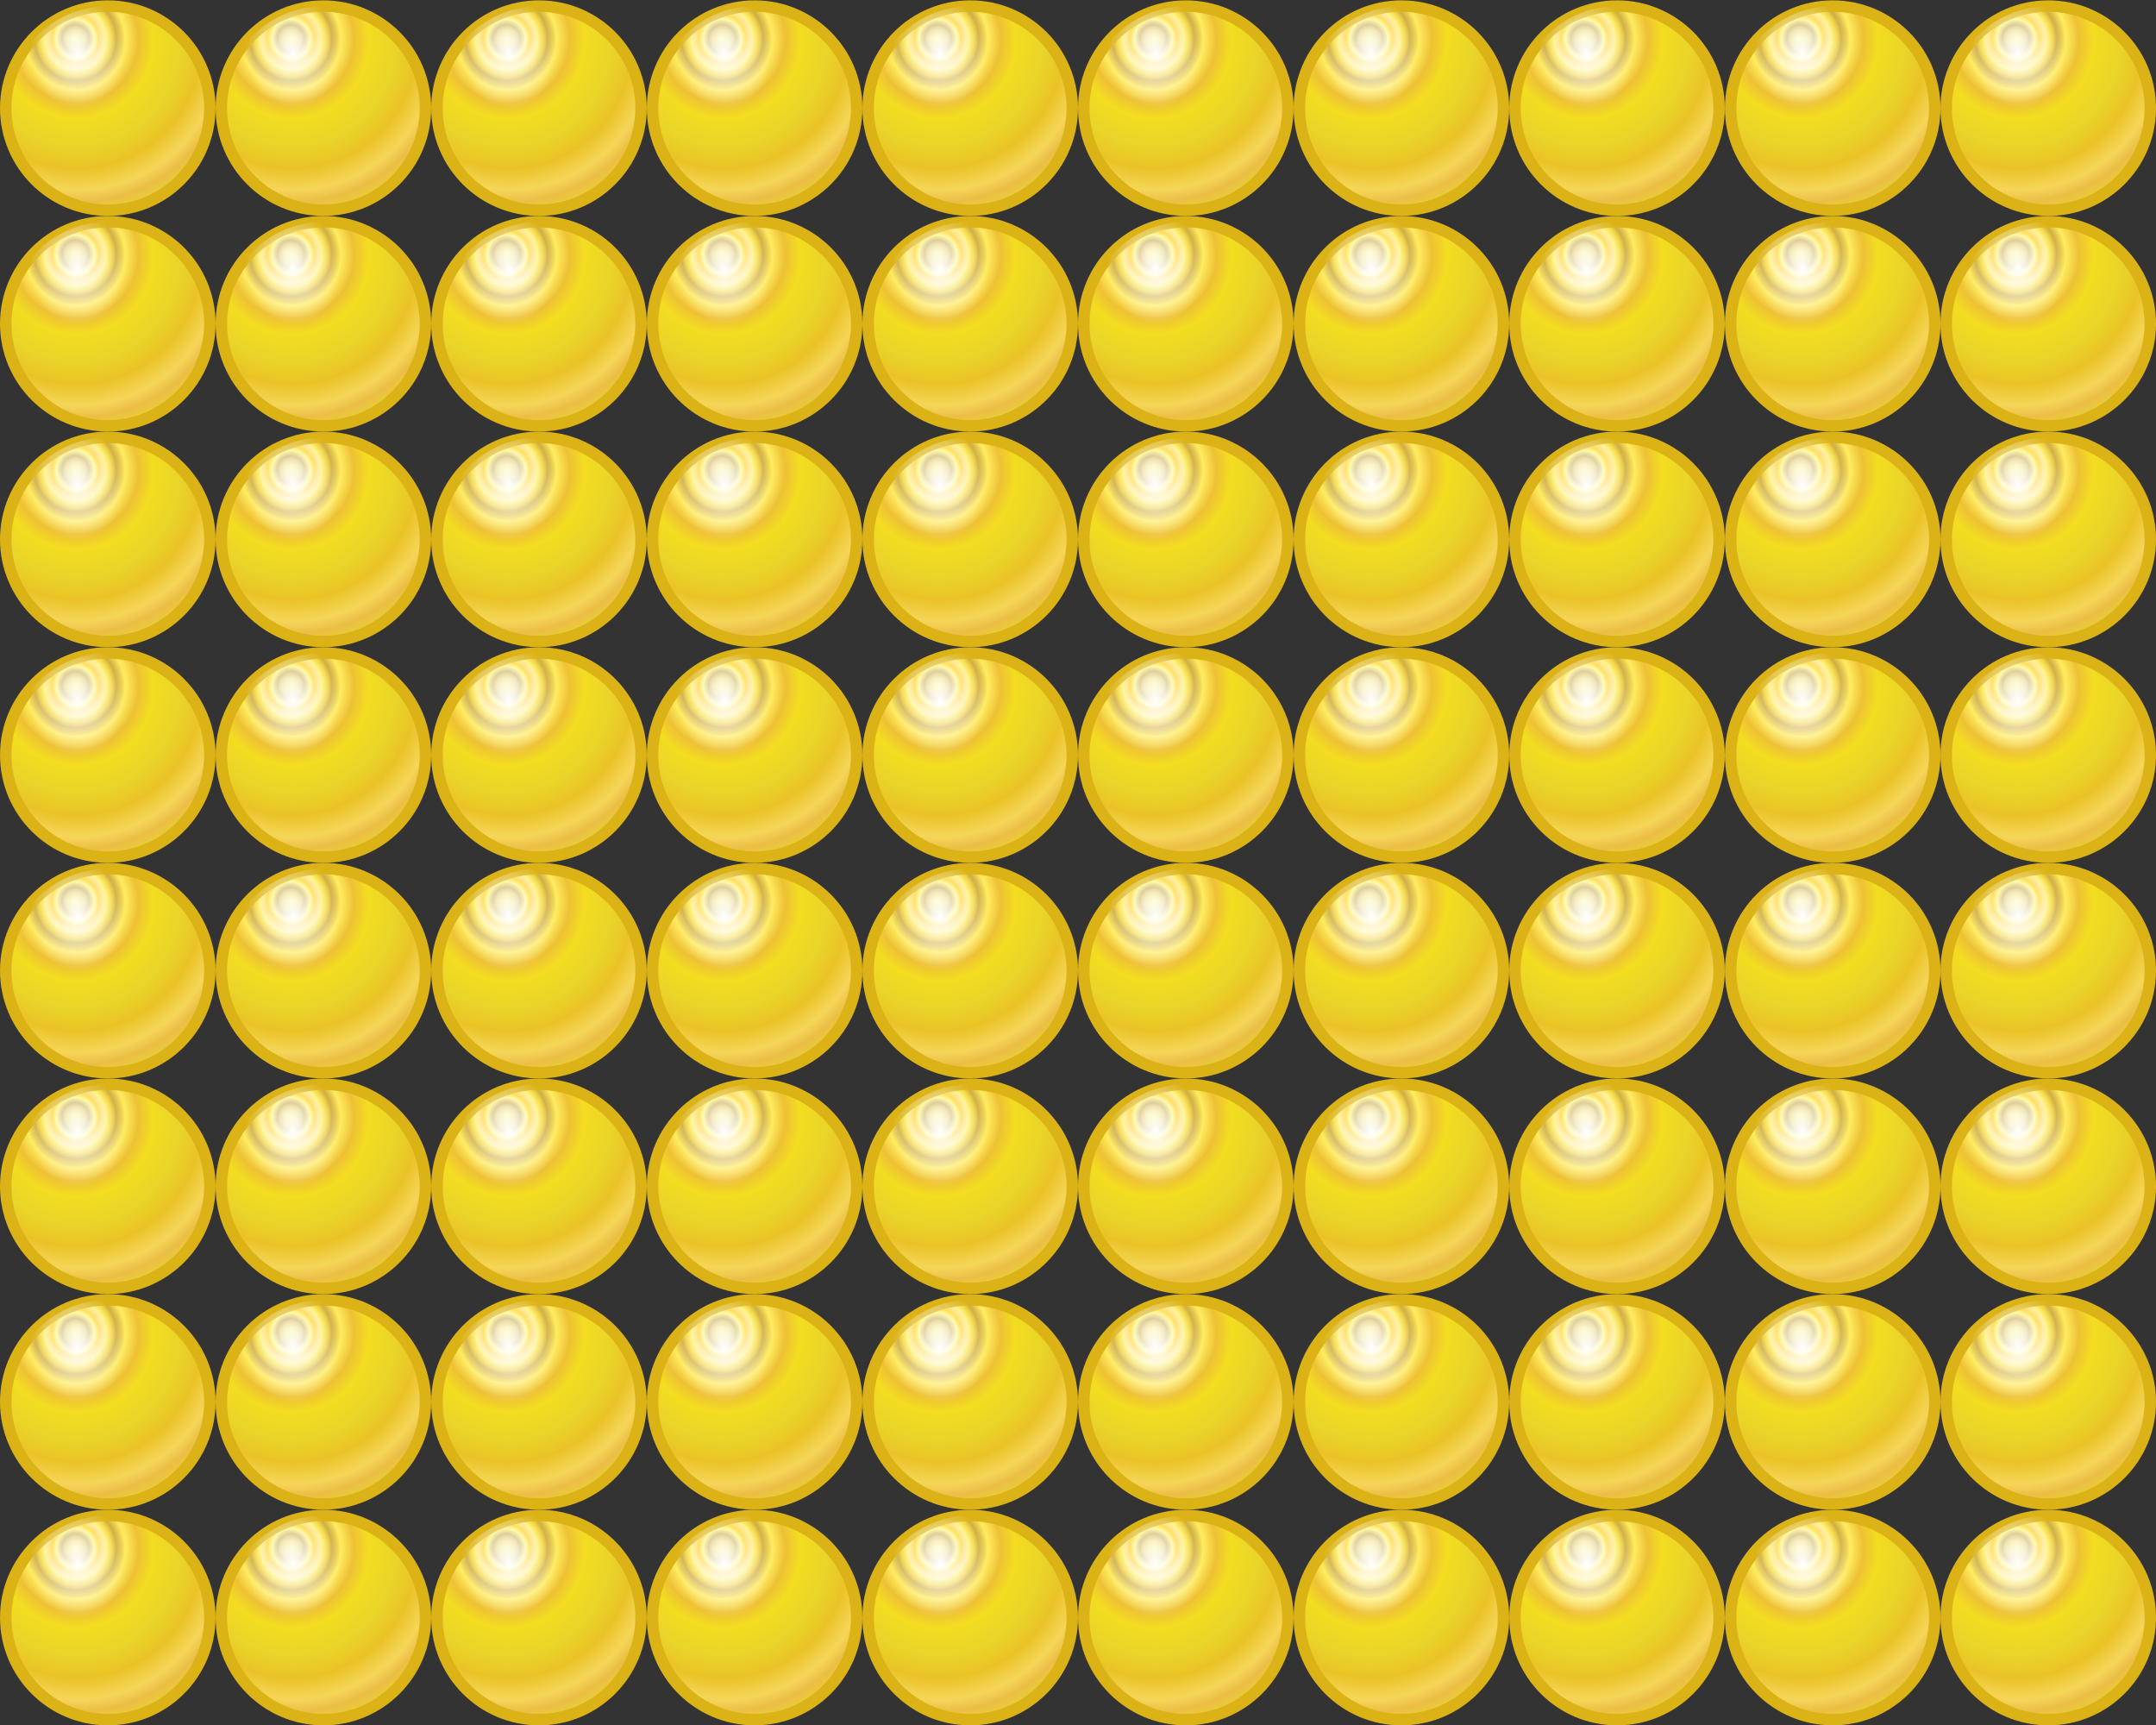 <?xml version="1.0" encoding="UTF-8"?>
<svg version="1.1" viewBox="0 0 141.73 113.39" xmlns="http://www.w3.org/2000/svg">
<rect x="0" y="0" width="141.73" height="113.39" fill="#333333" stroke="none"/>
<defs>
<radialGradient id="b" cx="2.582" cy="2.569" r="4.5" gradientTransform="matrix(.342 1.565 -1.525 .333 5.764 -3.621)" gradientUnits="userSpaceOnUse">
<stop stop-color="#f8f586" offset="0"/>
<stop stop-color="#efde65" offset=".033"/>
<stop stop-color="#e0c458" offset=".055"/>
<stop stop-color="#c1a03e" offset=".076"/>
<stop stop-color="#fef572" offset=".105"/>
<stop stop-color="#ffcf0b" offset=".13"/>
<stop stop-color="#ffe07c" offset=".154"/>
<stop stop-color="#fff268" offset=".17"/>
<stop stop-color="#f1d12a" offset=".204"/>
<stop stop-color="#ceab3f" offset=".228"/>
<stop stop-color="#ffec60" offset=".278"/>
<stop stop-color="#eec135" offset=".351"/>
<stop stop-color="#f3dd20" offset=".434"/>
<stop stop-color="#e9d429" offset=".591"/>
<stop stop-color="#eac327" offset=".708"/>
<stop stop-color="#f5d659" offset=".825"/>
<stop stop-color="#ebbe45" offset=".89"/>
<stop stop-color="#e9d832" offset="1"/>
<stop stop-color="#e7c34d" offset=".997"/>
<stop stop-color="#a26b11" offset="1"/>
</radialGradient>
<radialGradient id="a" cx="2.766" cy="1.85" r="4.5" gradientTransform="matrix(.018 .484 -.411 .015 3.477 .483)" gradientUnits="userSpaceOnUse">
<stop stop-color="#fff" offset="0"/>
<stop stop-color="#fff" stop-opacity="0" offset="1"/>
</radialGradient>
</defs>
<g transform="translate(-.131 -1038.3)">
<path transform="matrix(1.677 0 0 1.677 .509 1038.7)" d="m8 4c0 2.209-1.791 4-4 4s-4-1.791-4-4 1.791-4 4-4 4 1.791 4 4z" fill="url(#b)" stroke="#dcb316" stroke-width=".45"/>
<path transform="matrix(1.677 0 0 1.677 .579 1038.7)" d="m8 4c0 2.209-1.791 4-4 4s-4-1.791-4-4 1.791-4 4-4 4 1.791 4 4z" fill="url(#a)"/>
<g transform="translate(14.173 -9.8642e-8)">
<path transform="matrix(1.677 0 0 1.677 .509 1038.7)" d="m8 4c0 2.209-1.791 4-4 4s-4-1.791-4-4 1.791-4 4-4 4 1.791 4 4z" fill="url(#b)" stroke="#dcb316" stroke-width=".45"/>
<path transform="matrix(1.677 0 0 1.677 .579 1038.7)" d="m8 4c0 2.209-1.791 4-4 4s-4-1.791-4-4 1.791-4 4-4 4 1.791 4 4z" fill="url(#a)"/>
</g>
<g transform="translate(28.346 -9.8642e-8)">
<path transform="matrix(1.677 0 0 1.677 .509 1038.7)" d="m8 4c0 2.209-1.791 4-4 4s-4-1.791-4-4 1.791-4 4-4 4 1.791 4 4z" fill="url(#b)" stroke="#dcb316" stroke-width=".45"/>
<path transform="matrix(1.677 0 0 1.677 .579 1038.7)" d="m8 4c0 2.209-1.791 4-4 4s-4-1.791-4-4 1.791-4 4-4 4 1.791 4 4z" fill="url(#a)"/>
</g>
<g transform="translate(42.52 -9.8642e-8)">
<path transform="matrix(1.677 0 0 1.677 .509 1038.7)" d="m8 4c0 2.209-1.791 4-4 4s-4-1.791-4-4 1.791-4 4-4 4 1.791 4 4z" fill="url(#b)" stroke="#dcb316" stroke-width=".45"/>
<path transform="matrix(1.677 0 0 1.677 .579 1038.7)" d="m8 4c0 2.209-1.791 4-4 4s-4-1.791-4-4 1.791-4 4-4 4 1.791 4 4z" fill="url(#a)"/>
</g>
<g transform="translate(56.693 -9.8642e-8)">
<path transform="matrix(1.677 0 0 1.677 .509 1038.7)" d="m8 4c0 2.209-1.791 4-4 4s-4-1.791-4-4 1.791-4 4-4 4 1.791 4 4z" fill="url(#b)" stroke="#dcb316" stroke-width=".45"/>
<path transform="matrix(1.677 0 0 1.677 .579 1038.7)" d="m8 4c0 2.209-1.791 4-4 4s-4-1.791-4-4 1.791-4 4-4 4 1.791 4 4z" fill="url(#a)"/>
</g>
<g transform="translate(70.866 -9.8642e-8)">
<path transform="matrix(1.677 0 0 1.677 .509 1038.7)" d="m8 4c0 2.209-1.791 4-4 4s-4-1.791-4-4 1.791-4 4-4 4 1.791 4 4z" fill="url(#b)" stroke="#dcb316" stroke-width=".45"/>
<path transform="matrix(1.677 0 0 1.677 .579 1038.7)" d="m8 4c0 2.209-1.791 4-4 4s-4-1.791-4-4 1.791-4 4-4 4 1.791 4 4z" fill="url(#a)"/>
</g>
<g transform="translate(85.039 -9.8642e-8)">
<path transform="matrix(1.677 0 0 1.677 .509 1038.7)" d="m8 4c0 2.209-1.791 4-4 4s-4-1.791-4-4 1.791-4 4-4 4 1.791 4 4z" fill="url(#b)" stroke="#dcb316" stroke-width=".45"/>
<path transform="matrix(1.677 0 0 1.677 .579 1038.7)" d="m8 4c0 2.209-1.791 4-4 4s-4-1.791-4-4 1.791-4 4-4 4 1.791 4 4z" fill="url(#a)"/>
</g>
<g transform="translate(99.213 -9.8642e-8)">
<path transform="matrix(1.677 0 0 1.677 .509 1038.7)" d="m8 4c0 2.209-1.791 4-4 4s-4-1.791-4-4 1.791-4 4-4 4 1.791 4 4z" fill="url(#b)" stroke="#dcb316" stroke-width=".45"/>
<path transform="matrix(1.677 0 0 1.677 .579 1038.7)" d="m8 4c0 2.209-1.791 4-4 4s-4-1.791-4-4 1.791-4 4-4 4 1.791 4 4z" fill="url(#a)"/>
</g>
<g transform="translate(113.39 -9.8642e-8)">
<path transform="matrix(1.677 0 0 1.677 .509 1038.7)" d="m8 4c0 2.209-1.791 4-4 4s-4-1.791-4-4 1.791-4 4-4 4 1.791 4 4z" fill="url(#b)" stroke="#dcb316" stroke-width=".45"/>
<path transform="matrix(1.677 0 0 1.677 .579 1038.7)" d="m8 4c0 2.209-1.791 4-4 4s-4-1.791-4-4 1.791-4 4-4 4 1.791 4 4z" fill="url(#a)"/>
</g>
<g transform="translate(127.56 -9.8642e-8)">
<path transform="matrix(1.677 0 0 1.677 .509 1038.7)" d="m8 4c0 2.209-1.791 4-4 4s-4-1.791-4-4 1.791-4 4-4 4 1.791 4 4z" fill="url(#b)" stroke="#dcb316" stroke-width=".45"/>
<path transform="matrix(1.677 0 0 1.677 .579 1038.7)" d="m8 4c0 2.209-1.791 4-4 4s-4-1.791-4-4 1.791-4 4-4 4 1.791 4 4z" fill="url(#a)"/>
</g>
<g transform="translate(0 14.173)">
<path transform="matrix(1.677 0 0 1.677 .509 1038.7)" d="m8 4c0 2.209-1.791 4-4 4s-4-1.791-4-4 1.791-4 4-4 4 1.791 4 4z" fill="url(#b)" stroke="#dcb316" stroke-width=".45"/>
<path transform="matrix(1.677 0 0 1.677 .579 1038.7)" d="m8 4c0 2.209-1.791 4-4 4s-4-1.791-4-4 1.791-4 4-4 4 1.791 4 4z" fill="url(#a)"/>
</g>
<g transform="translate(14.173 14.173)">
<path transform="matrix(1.677 0 0 1.677 .509 1038.7)" d="m8 4c0 2.209-1.791 4-4 4s-4-1.791-4-4 1.791-4 4-4 4 1.791 4 4z" fill="url(#b)" stroke="#dcb316" stroke-width=".45"/>
<path transform="matrix(1.677 0 0 1.677 .579 1038.7)" d="m8 4c0 2.209-1.791 4-4 4s-4-1.791-4-4 1.791-4 4-4 4 1.791 4 4z" fill="url(#a)"/>
</g>
<g transform="translate(28.346 14.173)">
<path transform="matrix(1.677 0 0 1.677 .509 1038.7)" d="m8 4c0 2.209-1.791 4-4 4s-4-1.791-4-4 1.791-4 4-4 4 1.791 4 4z" fill="url(#b)" stroke="#dcb316" stroke-width=".45"/>
<path transform="matrix(1.677 0 0 1.677 .579 1038.7)" d="m8 4c0 2.209-1.791 4-4 4s-4-1.791-4-4 1.791-4 4-4 4 1.791 4 4z" fill="url(#a)"/>
</g>
<g transform="translate(42.52 14.173)">
<path transform="matrix(1.677 0 0 1.677 .509 1038.7)" d="m8 4c0 2.209-1.791 4-4 4s-4-1.791-4-4 1.791-4 4-4 4 1.791 4 4z" fill="url(#b)" stroke="#dcb316" stroke-width=".45"/>
<path transform="matrix(1.677 0 0 1.677 .579 1038.7)" d="m8 4c0 2.209-1.791 4-4 4s-4-1.791-4-4 1.791-4 4-4 4 1.791 4 4z" fill="url(#a)"/>
</g>
<g transform="translate(56.693 14.173)">
<path transform="matrix(1.677 0 0 1.677 .509 1038.7)" d="m8 4c0 2.209-1.791 4-4 4s-4-1.791-4-4 1.791-4 4-4 4 1.791 4 4z" fill="url(#b)" stroke="#dcb316" stroke-width=".45"/>
<path transform="matrix(1.677 0 0 1.677 .579 1038.7)" d="m8 4c0 2.209-1.791 4-4 4s-4-1.791-4-4 1.791-4 4-4 4 1.791 4 4z" fill="url(#a)"/>
</g>
<g transform="translate(70.866 14.173)">
<path transform="matrix(1.677 0 0 1.677 .509 1038.7)" d="m8 4c0 2.209-1.791 4-4 4s-4-1.791-4-4 1.791-4 4-4 4 1.791 4 4z" fill="url(#b)" stroke="#dcb316" stroke-width=".45"/>
<path transform="matrix(1.677 0 0 1.677 .579 1038.7)" d="m8 4c0 2.209-1.791 4-4 4s-4-1.791-4-4 1.791-4 4-4 4 1.791 4 4z" fill="url(#a)"/>
</g>
<g transform="translate(85.039 14.173)">
<path transform="matrix(1.677 0 0 1.677 .509 1038.7)" d="m8 4c0 2.209-1.791 4-4 4s-4-1.791-4-4 1.791-4 4-4 4 1.791 4 4z" fill="url(#b)" stroke="#dcb316" stroke-width=".45"/>
<path transform="matrix(1.677 0 0 1.677 .579 1038.7)" d="m8 4c0 2.209-1.791 4-4 4s-4-1.791-4-4 1.791-4 4-4 4 1.791 4 4z" fill="url(#a)"/>
</g>
<g transform="translate(99.213 14.173)">
<path transform="matrix(1.677 0 0 1.677 .509 1038.7)" d="m8 4c0 2.209-1.791 4-4 4s-4-1.791-4-4 1.791-4 4-4 4 1.791 4 4z" fill="url(#b)" stroke="#dcb316" stroke-width=".45"/>
<path transform="matrix(1.677 0 0 1.677 .579 1038.7)" d="m8 4c0 2.209-1.791 4-4 4s-4-1.791-4-4 1.791-4 4-4 4 1.791 4 4z" fill="url(#a)"/>
</g>
<g transform="translate(113.39 14.173)">
<path transform="matrix(1.677 0 0 1.677 .509 1038.7)" d="m8 4c0 2.209-1.791 4-4 4s-4-1.791-4-4 1.791-4 4-4 4 1.791 4 4z" fill="url(#b)" stroke="#dcb316" stroke-width=".45"/>
<path transform="matrix(1.677 0 0 1.677 .579 1038.7)" d="m8 4c0 2.209-1.791 4-4 4s-4-1.791-4-4 1.791-4 4-4 4 1.791 4 4z" fill="url(#a)"/>
</g>
<g transform="translate(127.56 14.173)">
<path transform="matrix(1.677 0 0 1.677 .509 1038.7)" d="m8 4c0 2.209-1.791 4-4 4s-4-1.791-4-4 1.791-4 4-4 4 1.791 4 4z" fill="url(#b)" stroke="#dcb316" stroke-width=".45"/>
<path transform="matrix(1.677 0 0 1.677 .579 1038.7)" d="m8 4c0 2.209-1.791 4-4 4s-4-1.791-4-4 1.791-4 4-4 4 1.791 4 4z" fill="url(#a)"/>
</g>
<g transform="translate(0 28.346)">
<path transform="matrix(1.677 0 0 1.677 .509 1038.7)" d="m8 4c0 2.209-1.791 4-4 4s-4-1.791-4-4 1.791-4 4-4 4 1.791 4 4z" fill="url(#b)" stroke="#dcb316" stroke-width=".45"/>
<path transform="matrix(1.677 0 0 1.677 .579 1038.7)" d="m8 4c0 2.209-1.791 4-4 4s-4-1.791-4-4 1.791-4 4-4 4 1.791 4 4z" fill="url(#a)"/>
</g>
<g transform="translate(14.173 28.346)">
<path transform="matrix(1.677 0 0 1.677 .509 1038.7)" d="m8 4c0 2.209-1.791 4-4 4s-4-1.791-4-4 1.791-4 4-4 4 1.791 4 4z" fill="url(#b)" stroke="#dcb316" stroke-width=".45"/>
<path transform="matrix(1.677 0 0 1.677 .579 1038.7)" d="m8 4c0 2.209-1.791 4-4 4s-4-1.791-4-4 1.791-4 4-4 4 1.791 4 4z" fill="url(#a)"/>
</g>
<g transform="translate(28.346 28.346)">
<path transform="matrix(1.677 0 0 1.677 .509 1038.7)" d="m8 4c0 2.209-1.791 4-4 4s-4-1.791-4-4 1.791-4 4-4 4 1.791 4 4z" fill="url(#b)" stroke="#dcb316" stroke-width=".45"/>
<path transform="matrix(1.677 0 0 1.677 .579 1038.7)" d="m8 4c0 2.209-1.791 4-4 4s-4-1.791-4-4 1.791-4 4-4 4 1.791 4 4z" fill="url(#a)"/>
</g>
<g transform="translate(42.52 28.346)">
<path transform="matrix(1.677 0 0 1.677 .509 1038.7)" d="m8 4c0 2.209-1.791 4-4 4s-4-1.791-4-4 1.791-4 4-4 4 1.791 4 4z" fill="url(#b)" stroke="#dcb316" stroke-width=".45"/>
<path transform="matrix(1.677 0 0 1.677 .579 1038.7)" d="m8 4c0 2.209-1.791 4-4 4s-4-1.791-4-4 1.791-4 4-4 4 1.791 4 4z" fill="url(#a)"/>
</g>
<g transform="translate(56.693 28.346)">
<path transform="matrix(1.677 0 0 1.677 .509 1038.7)" d="m8 4c0 2.209-1.791 4-4 4s-4-1.791-4-4 1.791-4 4-4 4 1.791 4 4z" fill="url(#b)" stroke="#dcb316" stroke-width=".45"/>
<path transform="matrix(1.677 0 0 1.677 .579 1038.7)" d="m8 4c0 2.209-1.791 4-4 4s-4-1.791-4-4 1.791-4 4-4 4 1.791 4 4z" fill="url(#a)"/>
</g>
<g transform="translate(70.866 28.346)">
<path transform="matrix(1.677 0 0 1.677 .509 1038.7)" d="m8 4c0 2.209-1.791 4-4 4s-4-1.791-4-4 1.791-4 4-4 4 1.791 4 4z" fill="url(#b)" stroke="#dcb316" stroke-width=".45"/>
<path transform="matrix(1.677 0 0 1.677 .579 1038.7)" d="m8 4c0 2.209-1.791 4-4 4s-4-1.791-4-4 1.791-4 4-4 4 1.791 4 4z" fill="url(#a)"/>
</g>
<g transform="translate(85.039 28.346)">
<path transform="matrix(1.677 0 0 1.677 .509 1038.7)" d="m8 4c0 2.209-1.791 4-4 4s-4-1.791-4-4 1.791-4 4-4 4 1.791 4 4z" fill="url(#b)" stroke="#dcb316" stroke-width=".45"/>
<path transform="matrix(1.677 0 0 1.677 .579 1038.7)" d="m8 4c0 2.209-1.791 4-4 4s-4-1.791-4-4 1.791-4 4-4 4 1.791 4 4z" fill="url(#a)"/>
</g>
<g transform="translate(99.213 28.346)">
<path transform="matrix(1.677 0 0 1.677 .509 1038.7)" d="m8 4c0 2.209-1.791 4-4 4s-4-1.791-4-4 1.791-4 4-4 4 1.791 4 4z" fill="url(#b)" stroke="#dcb316" stroke-width=".45"/>
<path transform="matrix(1.677 0 0 1.677 .579 1038.7)" d="m8 4c0 2.209-1.791 4-4 4s-4-1.791-4-4 1.791-4 4-4 4 1.791 4 4z" fill="url(#a)"/>
</g>
<g transform="translate(113.39 28.346)">
<path transform="matrix(1.677 0 0 1.677 .509 1038.7)" d="m8 4c0 2.209-1.791 4-4 4s-4-1.791-4-4 1.791-4 4-4 4 1.791 4 4z" fill="url(#b)" stroke="#dcb316" stroke-width=".45"/>
<path transform="matrix(1.677 0 0 1.677 .579 1038.7)" d="m8 4c0 2.209-1.791 4-4 4s-4-1.791-4-4 1.791-4 4-4 4 1.791 4 4z" fill="url(#a)"/>
</g>
<g transform="translate(127.56 28.346)">
<path transform="matrix(1.677 0 0 1.677 .509 1038.7)" d="m8 4c0 2.209-1.791 4-4 4s-4-1.791-4-4 1.791-4 4-4 4 1.791 4 4z" fill="url(#b)" stroke="#dcb316" stroke-width=".45"/>
<path transform="matrix(1.677 0 0 1.677 .579 1038.7)" d="m8 4c0 2.209-1.791 4-4 4s-4-1.791-4-4 1.791-4 4-4 4 1.791 4 4z" fill="url(#a)"/>
</g>
<g transform="translate(0 42.52)">
<path transform="matrix(1.677 0 0 1.677 .509 1038.7)" d="m8 4c0 2.209-1.791 4-4 4s-4-1.791-4-4 1.791-4 4-4 4 1.791 4 4z" fill="url(#b)" stroke="#dcb316" stroke-width=".45"/>
<path transform="matrix(1.677 0 0 1.677 .579 1038.7)" d="m8 4c0 2.209-1.791 4-4 4s-4-1.791-4-4 1.791-4 4-4 4 1.791 4 4z" fill="url(#a)"/>
</g>
<g transform="translate(14.173 42.52)">
<path transform="matrix(1.677 0 0 1.677 .509 1038.7)" d="m8 4c0 2.209-1.791 4-4 4s-4-1.791-4-4 1.791-4 4-4 4 1.791 4 4z" fill="url(#b)" stroke="#dcb316" stroke-width=".45"/>
<path transform="matrix(1.677 0 0 1.677 .579 1038.7)" d="m8 4c0 2.209-1.791 4-4 4s-4-1.791-4-4 1.791-4 4-4 4 1.791 4 4z" fill="url(#a)"/>
</g>
<g transform="translate(28.346 42.52)">
<path transform="matrix(1.677 0 0 1.677 .509 1038.7)" d="m8 4c0 2.209-1.791 4-4 4s-4-1.791-4-4 1.791-4 4-4 4 1.791 4 4z" fill="url(#b)" stroke="#dcb316" stroke-width=".45"/>
<path transform="matrix(1.677 0 0 1.677 .579 1038.7)" d="m8 4c0 2.209-1.791 4-4 4s-4-1.791-4-4 1.791-4 4-4 4 1.791 4 4z" fill="url(#a)"/>
</g>
<g transform="translate(42.52 42.52)">
<path transform="matrix(1.677 0 0 1.677 .509 1038.7)" d="m8 4c0 2.209-1.791 4-4 4s-4-1.791-4-4 1.791-4 4-4 4 1.791 4 4z" fill="url(#b)" stroke="#dcb316" stroke-width=".45"/>
<path transform="matrix(1.677 0 0 1.677 .579 1038.7)" d="m8 4c0 2.209-1.791 4-4 4s-4-1.791-4-4 1.791-4 4-4 4 1.791 4 4z" fill="url(#a)"/>
</g>
<g transform="translate(56.693 42.52)">
<path transform="matrix(1.677 0 0 1.677 .509 1038.7)" d="m8 4c0 2.209-1.791 4-4 4s-4-1.791-4-4 1.791-4 4-4 4 1.791 4 4z" fill="url(#b)" stroke="#dcb316" stroke-width=".45"/>
<path transform="matrix(1.677 0 0 1.677 .579 1038.7)" d="m8 4c0 2.209-1.791 4-4 4s-4-1.791-4-4 1.791-4 4-4 4 1.791 4 4z" fill="url(#a)"/>
</g>
<g transform="translate(70.866 42.52)">
<path transform="matrix(1.677 0 0 1.677 .509 1038.7)" d="m8 4c0 2.209-1.791 4-4 4s-4-1.791-4-4 1.791-4 4-4 4 1.791 4 4z" fill="url(#b)" stroke="#dcb316" stroke-width=".45"/>
<path transform="matrix(1.677 0 0 1.677 .579 1038.7)" d="m8 4c0 2.209-1.791 4-4 4s-4-1.791-4-4 1.791-4 4-4 4 1.791 4 4z" fill="url(#a)"/>
</g>
<g transform="translate(85.039 42.52)">
<path transform="matrix(1.677 0 0 1.677 .509 1038.7)" d="m8 4c0 2.209-1.791 4-4 4s-4-1.791-4-4 1.791-4 4-4 4 1.791 4 4z" fill="url(#b)" stroke="#dcb316" stroke-width=".45"/>
<path transform="matrix(1.677 0 0 1.677 .579 1038.7)" d="m8 4c0 2.209-1.791 4-4 4s-4-1.791-4-4 1.791-4 4-4 4 1.791 4 4z" fill="url(#a)"/>
</g>
<g transform="translate(99.213 42.52)">
<path transform="matrix(1.677 0 0 1.677 .509 1038.7)" d="m8 4c0 2.209-1.791 4-4 4s-4-1.791-4-4 1.791-4 4-4 4 1.791 4 4z" fill="url(#b)" stroke="#dcb316" stroke-width=".45"/>
<path transform="matrix(1.677 0 0 1.677 .579 1038.7)" d="m8 4c0 2.209-1.791 4-4 4s-4-1.791-4-4 1.791-4 4-4 4 1.791 4 4z" fill="url(#a)"/>
</g>
<g transform="translate(113.39 42.52)">
<path transform="matrix(1.677 0 0 1.677 .509 1038.7)" d="m8 4c0 2.209-1.791 4-4 4s-4-1.791-4-4 1.791-4 4-4 4 1.791 4 4z" fill="url(#b)" stroke="#dcb316" stroke-width=".45"/>
<path transform="matrix(1.677 0 0 1.677 .579 1038.7)" d="m8 4c0 2.209-1.791 4-4 4s-4-1.791-4-4 1.791-4 4-4 4 1.791 4 4z" fill="url(#a)"/>
</g>
<g transform="translate(127.56 42.52)">
<path transform="matrix(1.677 0 0 1.677 .509 1038.7)" d="m8 4c0 2.209-1.791 4-4 4s-4-1.791-4-4 1.791-4 4-4 4 1.791 4 4z" fill="url(#b)" stroke="#dcb316" stroke-width=".45"/>
<path transform="matrix(1.677 0 0 1.677 .579 1038.7)" d="m8 4c0 2.209-1.791 4-4 4s-4-1.791-4-4 1.791-4 4-4 4 1.791 4 4z" fill="url(#a)"/>
</g>
<g transform="translate(0 56.693)">
<path transform="matrix(1.677 0 0 1.677 .509 1038.7)" d="m8 4c0 2.209-1.791 4-4 4s-4-1.791-4-4 1.791-4 4-4 4 1.791 4 4z" fill="url(#b)" stroke="#dcb316" stroke-width=".45"/>
<path transform="matrix(1.677 0 0 1.677 .579 1038.7)" d="m8 4c0 2.209-1.791 4-4 4s-4-1.791-4-4 1.791-4 4-4 4 1.791 4 4z" fill="url(#a)"/>
</g>
<g transform="translate(14.173 56.693)">
<path transform="matrix(1.677 0 0 1.677 .509 1038.7)" d="m8 4c0 2.209-1.791 4-4 4s-4-1.791-4-4 1.791-4 4-4 4 1.791 4 4z" fill="url(#b)" stroke="#dcb316" stroke-width=".45"/>
<path transform="matrix(1.677 0 0 1.677 .579 1038.7)" d="m8 4c0 2.209-1.791 4-4 4s-4-1.791-4-4 1.791-4 4-4 4 1.791 4 4z" fill="url(#a)"/>
</g>
<g transform="translate(28.346 56.693)">
<path transform="matrix(1.677 0 0 1.677 .509 1038.7)" d="m8 4c0 2.209-1.791 4-4 4s-4-1.791-4-4 1.791-4 4-4 4 1.791 4 4z" fill="url(#b)" stroke="#dcb316" stroke-width=".45"/>
<path transform="matrix(1.677 0 0 1.677 .579 1038.7)" d="m8 4c0 2.209-1.791 4-4 4s-4-1.791-4-4 1.791-4 4-4 4 1.791 4 4z" fill="url(#a)"/>
</g>
<g transform="translate(42.52 56.693)">
<path transform="matrix(1.677 0 0 1.677 .509 1038.7)" d="m8 4c0 2.209-1.791 4-4 4s-4-1.791-4-4 1.791-4 4-4 4 1.791 4 4z" fill="url(#b)" stroke="#dcb316" stroke-width=".45"/>
<path transform="matrix(1.677 0 0 1.677 .579 1038.7)" d="m8 4c0 2.209-1.791 4-4 4s-4-1.791-4-4 1.791-4 4-4 4 1.791 4 4z" fill="url(#a)"/>
</g>
<g transform="translate(56.693 56.693)">
<path transform="matrix(1.677 0 0 1.677 .509 1038.7)" d="m8 4c0 2.209-1.791 4-4 4s-4-1.791-4-4 1.791-4 4-4 4 1.791 4 4z" fill="url(#b)" stroke="#dcb316" stroke-width=".45"/>
<path transform="matrix(1.677 0 0 1.677 .579 1038.7)" d="m8 4c0 2.209-1.791 4-4 4s-4-1.791-4-4 1.791-4 4-4 4 1.791 4 4z" fill="url(#a)"/>
</g>
<g transform="translate(70.866 56.693)">
<path transform="matrix(1.677 0 0 1.677 .509 1038.7)" d="m8 4c0 2.209-1.791 4-4 4s-4-1.791-4-4 1.791-4 4-4 4 1.791 4 4z" fill="url(#b)" stroke="#dcb316" stroke-width=".45"/>
<path transform="matrix(1.677 0 0 1.677 .579 1038.7)" d="m8 4c0 2.209-1.791 4-4 4s-4-1.791-4-4 1.791-4 4-4 4 1.791 4 4z" fill="url(#a)"/>
</g>
<g transform="translate(85.039 56.693)">
<path transform="matrix(1.677 0 0 1.677 .509 1038.7)" d="m8 4c0 2.209-1.791 4-4 4s-4-1.791-4-4 1.791-4 4-4 4 1.791 4 4z" fill="url(#b)" stroke="#dcb316" stroke-width=".45"/>
<path transform="matrix(1.677 0 0 1.677 .579 1038.7)" d="m8 4c0 2.209-1.791 4-4 4s-4-1.791-4-4 1.791-4 4-4 4 1.791 4 4z" fill="url(#a)"/>
</g>
<g transform="translate(99.213 56.693)">
<path transform="matrix(1.677 0 0 1.677 .509 1038.7)" d="m8 4c0 2.209-1.791 4-4 4s-4-1.791-4-4 1.791-4 4-4 4 1.791 4 4z" fill="url(#b)" stroke="#dcb316" stroke-width=".45"/>
<path transform="matrix(1.677 0 0 1.677 .579 1038.7)" d="m8 4c0 2.209-1.791 4-4 4s-4-1.791-4-4 1.791-4 4-4 4 1.791 4 4z" fill="url(#a)"/>
</g>
<g transform="translate(113.39 56.693)">
<path transform="matrix(1.677 0 0 1.677 .509 1038.7)" d="m8 4c0 2.209-1.791 4-4 4s-4-1.791-4-4 1.791-4 4-4 4 1.791 4 4z" fill="url(#b)" stroke="#dcb316" stroke-width=".45"/>
<path transform="matrix(1.677 0 0 1.677 .579 1038.7)" d="m8 4c0 2.209-1.791 4-4 4s-4-1.791-4-4 1.791-4 4-4 4 1.791 4 4z" fill="url(#a)"/>
</g>
<g transform="translate(127.56 56.693)">
<path transform="matrix(1.677 0 0 1.677 .509 1038.7)" d="m8 4c0 2.209-1.791 4-4 4s-4-1.791-4-4 1.791-4 4-4 4 1.791 4 4z" fill="url(#b)" stroke="#dcb316" stroke-width=".45"/>
<path transform="matrix(1.677 0 0 1.677 .579 1038.7)" d="m8 4c0 2.209-1.791 4-4 4s-4-1.791-4-4 1.791-4 4-4 4 1.791 4 4z" fill="url(#a)"/>
</g>
<g transform="translate(0 70.866)">
<path transform="matrix(1.677 0 0 1.677 .509 1038.7)" d="m8 4c0 2.209-1.791 4-4 4s-4-1.791-4-4 1.791-4 4-4 4 1.791 4 4z" fill="url(#b)" stroke="#dcb316" stroke-width=".45"/>
<path transform="matrix(1.677 0 0 1.677 .579 1038.7)" d="m8 4c0 2.209-1.791 4-4 4s-4-1.791-4-4 1.791-4 4-4 4 1.791 4 4z" fill="url(#a)"/>
</g>
<g transform="translate(14.173 70.866)">
<path transform="matrix(1.677 0 0 1.677 .509 1038.7)" d="m8 4c0 2.209-1.791 4-4 4s-4-1.791-4-4 1.791-4 4-4 4 1.791 4 4z" fill="url(#b)" stroke="#dcb316" stroke-width=".45"/>
<path transform="matrix(1.677 0 0 1.677 .579 1038.7)" d="m8 4c0 2.209-1.791 4-4 4s-4-1.791-4-4 1.791-4 4-4 4 1.791 4 4z" fill="url(#a)"/>
</g>
<g transform="translate(28.346 70.866)">
<path transform="matrix(1.677 0 0 1.677 .509 1038.7)" d="m8 4c0 2.209-1.791 4-4 4s-4-1.791-4-4 1.791-4 4-4 4 1.791 4 4z" fill="url(#b)" stroke="#dcb316" stroke-width=".45"/>
<path transform="matrix(1.677 0 0 1.677 .579 1038.7)" d="m8 4c0 2.209-1.791 4-4 4s-4-1.791-4-4 1.791-4 4-4 4 1.791 4 4z" fill="url(#a)"/>
</g>
<g transform="translate(42.52 70.866)">
<path transform="matrix(1.677 0 0 1.677 .509 1038.7)" d="m8 4c0 2.209-1.791 4-4 4s-4-1.791-4-4 1.791-4 4-4 4 1.791 4 4z" fill="url(#b)" stroke="#dcb316" stroke-width=".45"/>
<path transform="matrix(1.677 0 0 1.677 .579 1038.7)" d="m8 4c0 2.209-1.791 4-4 4s-4-1.791-4-4 1.791-4 4-4 4 1.791 4 4z" fill="url(#a)"/>
</g>
<g transform="translate(56.693 70.866)">
<path transform="matrix(1.677 0 0 1.677 .509 1038.7)" d="m8 4c0 2.209-1.791 4-4 4s-4-1.791-4-4 1.791-4 4-4 4 1.791 4 4z" fill="url(#b)" stroke="#dcb316" stroke-width=".45"/>
<path transform="matrix(1.677 0 0 1.677 .579 1038.7)" d="m8 4c0 2.209-1.791 4-4 4s-4-1.791-4-4 1.791-4 4-4 4 1.791 4 4z" fill="url(#a)"/>
</g>
<g transform="translate(70.866 70.866)">
<path transform="matrix(1.677 0 0 1.677 .509 1038.7)" d="m8 4c0 2.209-1.791 4-4 4s-4-1.791-4-4 1.791-4 4-4 4 1.791 4 4z" fill="url(#b)" stroke="#dcb316" stroke-width=".45"/>
<path transform="matrix(1.677 0 0 1.677 .579 1038.7)" d="m8 4c0 2.209-1.791 4-4 4s-4-1.791-4-4 1.791-4 4-4 4 1.791 4 4z" fill="url(#a)"/>
</g>
<g transform="translate(85.039 70.866)">
<path transform="matrix(1.677 0 0 1.677 .509 1038.7)" d="m8 4c0 2.209-1.791 4-4 4s-4-1.791-4-4 1.791-4 4-4 4 1.791 4 4z" fill="url(#b)" stroke="#dcb316" stroke-width=".45"/>
<path transform="matrix(1.677 0 0 1.677 .579 1038.7)" d="m8 4c0 2.209-1.791 4-4 4s-4-1.791-4-4 1.791-4 4-4 4 1.791 4 4z" fill="url(#a)"/>
</g>
<g transform="translate(99.213 70.866)">
<path transform="matrix(1.677 0 0 1.677 .509 1038.7)" d="m8 4c0 2.209-1.791 4-4 4s-4-1.791-4-4 1.791-4 4-4 4 1.791 4 4z" fill="url(#b)" stroke="#dcb316" stroke-width=".45"/>
<path transform="matrix(1.677 0 0 1.677 .579 1038.7)" d="m8 4c0 2.209-1.791 4-4 4s-4-1.791-4-4 1.791-4 4-4 4 1.791 4 4z" fill="url(#a)"/>
</g>
<g transform="translate(113.39 70.866)">
<path transform="matrix(1.677 0 0 1.677 .509 1038.7)" d="m8 4c0 2.209-1.791 4-4 4s-4-1.791-4-4 1.791-4 4-4 4 1.791 4 4z" fill="url(#b)" stroke="#dcb316" stroke-width=".45"/>
<path transform="matrix(1.677 0 0 1.677 .579 1038.7)" d="m8 4c0 2.209-1.791 4-4 4s-4-1.791-4-4 1.791-4 4-4 4 1.791 4 4z" fill="url(#a)"/>
</g>
<g transform="translate(127.56 70.866)">
<path transform="matrix(1.677 0 0 1.677 .509 1038.7)" d="m8 4c0 2.209-1.791 4-4 4s-4-1.791-4-4 1.791-4 4-4 4 1.791 4 4z" fill="url(#b)" stroke="#dcb316" stroke-width=".45"/>
<path transform="matrix(1.677 0 0 1.677 .579 1038.7)" d="m8 4c0 2.209-1.791 4-4 4s-4-1.791-4-4 1.791-4 4-4 4 1.791 4 4z" fill="url(#a)"/>
</g>
<g transform="translate(0 85.039)">
<path transform="matrix(1.677 0 0 1.677 .509 1038.7)" d="m8 4c0 2.209-1.791 4-4 4s-4-1.791-4-4 1.791-4 4-4 4 1.791 4 4z" fill="url(#b)" stroke="#dcb316" stroke-width=".45"/>
<path transform="matrix(1.677 0 0 1.677 .579 1038.7)" d="m8 4c0 2.209-1.791 4-4 4s-4-1.791-4-4 1.791-4 4-4 4 1.791 4 4z" fill="url(#a)"/>
</g>
<g transform="translate(14.173 85.039)">
<path transform="matrix(1.677 0 0 1.677 .509 1038.7)" d="m8 4c0 2.209-1.791 4-4 4s-4-1.791-4-4 1.791-4 4-4 4 1.791 4 4z" fill="url(#b)" stroke="#dcb316" stroke-width=".45"/>
<path transform="matrix(1.677 0 0 1.677 .579 1038.7)" d="m8 4c0 2.209-1.791 4-4 4s-4-1.791-4-4 1.791-4 4-4 4 1.791 4 4z" fill="url(#a)"/>
</g>
<g transform="translate(28.346 85.039)">
<path transform="matrix(1.677 0 0 1.677 .509 1038.7)" d="m8 4c0 2.209-1.791 4-4 4s-4-1.791-4-4 1.791-4 4-4 4 1.791 4 4z" fill="url(#b)" stroke="#dcb316" stroke-width=".45"/>
<path transform="matrix(1.677 0 0 1.677 .579 1038.7)" d="m8 4c0 2.209-1.791 4-4 4s-4-1.791-4-4 1.791-4 4-4 4 1.791 4 4z" fill="url(#a)"/>
</g>
<g transform="translate(42.52 85.039)">
<path transform="matrix(1.677 0 0 1.677 .509 1038.7)" d="m8 4c0 2.209-1.791 4-4 4s-4-1.791-4-4 1.791-4 4-4 4 1.791 4 4z" fill="url(#b)" stroke="#dcb316" stroke-width=".45"/>
<path transform="matrix(1.677 0 0 1.677 .579 1038.7)" d="m8 4c0 2.209-1.791 4-4 4s-4-1.791-4-4 1.791-4 4-4 4 1.791 4 4z" fill="url(#a)"/>
</g>
<g transform="translate(56.693 85.039)">
<path transform="matrix(1.677 0 0 1.677 .509 1038.7)" d="m8 4c0 2.209-1.791 4-4 4s-4-1.791-4-4 1.791-4 4-4 4 1.791 4 4z" fill="url(#b)" stroke="#dcb316" stroke-width=".45"/>
<path transform="matrix(1.677 0 0 1.677 .579 1038.7)" d="m8 4c0 2.209-1.791 4-4 4s-4-1.791-4-4 1.791-4 4-4 4 1.791 4 4z" fill="url(#a)"/>
</g>
<g transform="translate(70.866 85.039)">
<path transform="matrix(1.677 0 0 1.677 .509 1038.7)" d="m8 4c0 2.209-1.791 4-4 4s-4-1.791-4-4 1.791-4 4-4 4 1.791 4 4z" fill="url(#b)" stroke="#dcb316" stroke-width=".45"/>
<path transform="matrix(1.677 0 0 1.677 .579 1038.7)" d="m8 4c0 2.209-1.791 4-4 4s-4-1.791-4-4 1.791-4 4-4 4 1.791 4 4z" fill="url(#a)"/>
</g>
<g transform="translate(85.039 85.039)">
<path transform="matrix(1.677 0 0 1.677 .509 1038.7)" d="m8 4c0 2.209-1.791 4-4 4s-4-1.791-4-4 1.791-4 4-4 4 1.791 4 4z" fill="url(#b)" stroke="#dcb316" stroke-width=".45"/>
<path transform="matrix(1.677 0 0 1.677 .579 1038.7)" d="m8 4c0 2.209-1.791 4-4 4s-4-1.791-4-4 1.791-4 4-4 4 1.791 4 4z" fill="url(#a)"/>
</g>
<g transform="translate(99.213 85.039)">
<path transform="matrix(1.677 0 0 1.677 .509 1038.7)" d="m8 4c0 2.209-1.791 4-4 4s-4-1.791-4-4 1.791-4 4-4 4 1.791 4 4z" fill="url(#b)" stroke="#dcb316" stroke-width=".45"/>
<path transform="matrix(1.677 0 0 1.677 .579 1038.7)" d="m8 4c0 2.209-1.791 4-4 4s-4-1.791-4-4 1.791-4 4-4 4 1.791 4 4z" fill="url(#a)"/>
</g>
<g transform="translate(113.39 85.039)">
<path transform="matrix(1.677 0 0 1.677 .509 1038.7)" d="m8 4c0 2.209-1.791 4-4 4s-4-1.791-4-4 1.791-4 4-4 4 1.791 4 4z" fill="url(#b)" stroke="#dcb316" stroke-width=".45"/>
<path transform="matrix(1.677 0 0 1.677 .579 1038.7)" d="m8 4c0 2.209-1.791 4-4 4s-4-1.791-4-4 1.791-4 4-4 4 1.791 4 4z" fill="url(#a)"/>
</g>
<g transform="translate(127.56 85.039)">
<path transform="matrix(1.677 0 0 1.677 .509 1038.7)" d="m8 4c0 2.209-1.791 4-4 4s-4-1.791-4-4 1.791-4 4-4 4 1.791 4 4z" fill="url(#b)" stroke="#dcb316" stroke-width=".45"/>
<path transform="matrix(1.677 0 0 1.677 .579 1038.7)" d="m8 4c0 2.209-1.791 4-4 4s-4-1.791-4-4 1.791-4 4-4 4 1.791 4 4z" fill="url(#a)"/>
</g>
<g transform="translate(0 99.213)">
<path transform="matrix(1.677 0 0 1.677 .509 1038.7)" d="m8 4c0 2.209-1.791 4-4 4s-4-1.791-4-4 1.791-4 4-4 4 1.791 4 4z" fill="url(#b)" stroke="#dcb316" stroke-width=".45"/>
<path transform="matrix(1.677 0 0 1.677 .579 1038.7)" d="m8 4c0 2.209-1.791 4-4 4s-4-1.791-4-4 1.791-4 4-4 4 1.791 4 4z" fill="url(#a)"/>
</g>
<g transform="translate(14.173 99.213)">
<path transform="matrix(1.677 0 0 1.677 .509 1038.7)" d="m8 4c0 2.209-1.791 4-4 4s-4-1.791-4-4 1.791-4 4-4 4 1.791 4 4z" fill="url(#b)" stroke="#dcb316" stroke-width=".45"/>
<path transform="matrix(1.677 0 0 1.677 .579 1038.7)" d="m8 4c0 2.209-1.791 4-4 4s-4-1.791-4-4 1.791-4 4-4 4 1.791 4 4z" fill="url(#a)"/>
</g>
<g transform="translate(28.346 99.213)">
<path transform="matrix(1.677 0 0 1.677 .509 1038.7)" d="m8 4c0 2.209-1.791 4-4 4s-4-1.791-4-4 1.791-4 4-4 4 1.791 4 4z" fill="url(#b)" stroke="#dcb316" stroke-width=".45"/>
<path transform="matrix(1.677 0 0 1.677 .579 1038.7)" d="m8 4c0 2.209-1.791 4-4 4s-4-1.791-4-4 1.791-4 4-4 4 1.791 4 4z" fill="url(#a)"/>
</g>
<g transform="translate(42.52 99.213)">
<path transform="matrix(1.677 0 0 1.677 .509 1038.7)" d="m8 4c0 2.209-1.791 4-4 4s-4-1.791-4-4 1.791-4 4-4 4 1.791 4 4z" fill="url(#b)" stroke="#dcb316" stroke-width=".45"/>
<path transform="matrix(1.677 0 0 1.677 .579 1038.7)" d="m8 4c0 2.209-1.791 4-4 4s-4-1.791-4-4 1.791-4 4-4 4 1.791 4 4z" fill="url(#a)"/>
</g>
<g transform="translate(56.693 99.213)">
<path transform="matrix(1.677 0 0 1.677 .509 1038.7)" d="m8 4c0 2.209-1.791 4-4 4s-4-1.791-4-4 1.791-4 4-4 4 1.791 4 4z" fill="url(#b)" stroke="#dcb316" stroke-width=".45"/>
<path transform="matrix(1.677 0 0 1.677 .579 1038.7)" d="m8 4c0 2.209-1.791 4-4 4s-4-1.791-4-4 1.791-4 4-4 4 1.791 4 4z" fill="url(#a)"/>
</g>
<g transform="translate(70.866 99.213)">
<path transform="matrix(1.677 0 0 1.677 .509 1038.7)" d="m8 4c0 2.209-1.791 4-4 4s-4-1.791-4-4 1.791-4 4-4 4 1.791 4 4z" fill="url(#b)" stroke="#dcb316" stroke-width=".45"/>
<path transform="matrix(1.677 0 0 1.677 .579 1038.7)" d="m8 4c0 2.209-1.791 4-4 4s-4-1.791-4-4 1.791-4 4-4 4 1.791 4 4z" fill="url(#a)"/>
</g>
<g transform="translate(85.039 99.213)">
<path transform="matrix(1.677 0 0 1.677 .509 1038.7)" d="m8 4c0 2.209-1.791 4-4 4s-4-1.791-4-4 1.791-4 4-4 4 1.791 4 4z" fill="url(#b)" stroke="#dcb316" stroke-width=".45"/>
<path transform="matrix(1.677 0 0 1.677 .579 1038.7)" d="m8 4c0 2.209-1.791 4-4 4s-4-1.791-4-4 1.791-4 4-4 4 1.791 4 4z" fill="url(#a)"/>
</g>
<g transform="translate(99.213 99.213)">
<path transform="matrix(1.677 0 0 1.677 .509 1038.7)" d="m8 4c0 2.209-1.791 4-4 4s-4-1.791-4-4 1.791-4 4-4 4 1.791 4 4z" fill="url(#b)" stroke="#dcb316" stroke-width=".45"/>
<path transform="matrix(1.677 0 0 1.677 .579 1038.7)" d="m8 4c0 2.209-1.791 4-4 4s-4-1.791-4-4 1.791-4 4-4 4 1.791 4 4z" fill="url(#a)"/>
</g>
<g transform="translate(113.39 99.213)">
<path transform="matrix(1.677 0 0 1.677 .509 1038.7)" d="m8 4c0 2.209-1.791 4-4 4s-4-1.791-4-4 1.791-4 4-4 4 1.791 4 4z" fill="url(#b)" stroke="#dcb316" stroke-width=".45"/>
<path transform="matrix(1.677 0 0 1.677 .579 1038.7)" d="m8 4c0 2.209-1.791 4-4 4s-4-1.791-4-4 1.791-4 4-4 4 1.791 4 4z" fill="url(#a)"/>
</g>
<g transform="translate(127.56 99.213)">
<path transform="matrix(1.677 0 0 1.677 .509 1038.7)" d="m8 4c0 2.209-1.791 4-4 4s-4-1.791-4-4 1.791-4 4-4 4 1.791 4 4z" fill="url(#b)" stroke="#dcb316" stroke-width=".45"/>
<path transform="matrix(1.677 0 0 1.677 .579 1038.7)" d="m8 4c0 2.209-1.791 4-4 4s-4-1.791-4-4 1.791-4 4-4 4 1.791 4 4z" fill="url(#a)"/>
</g>
</g>
</svg>
